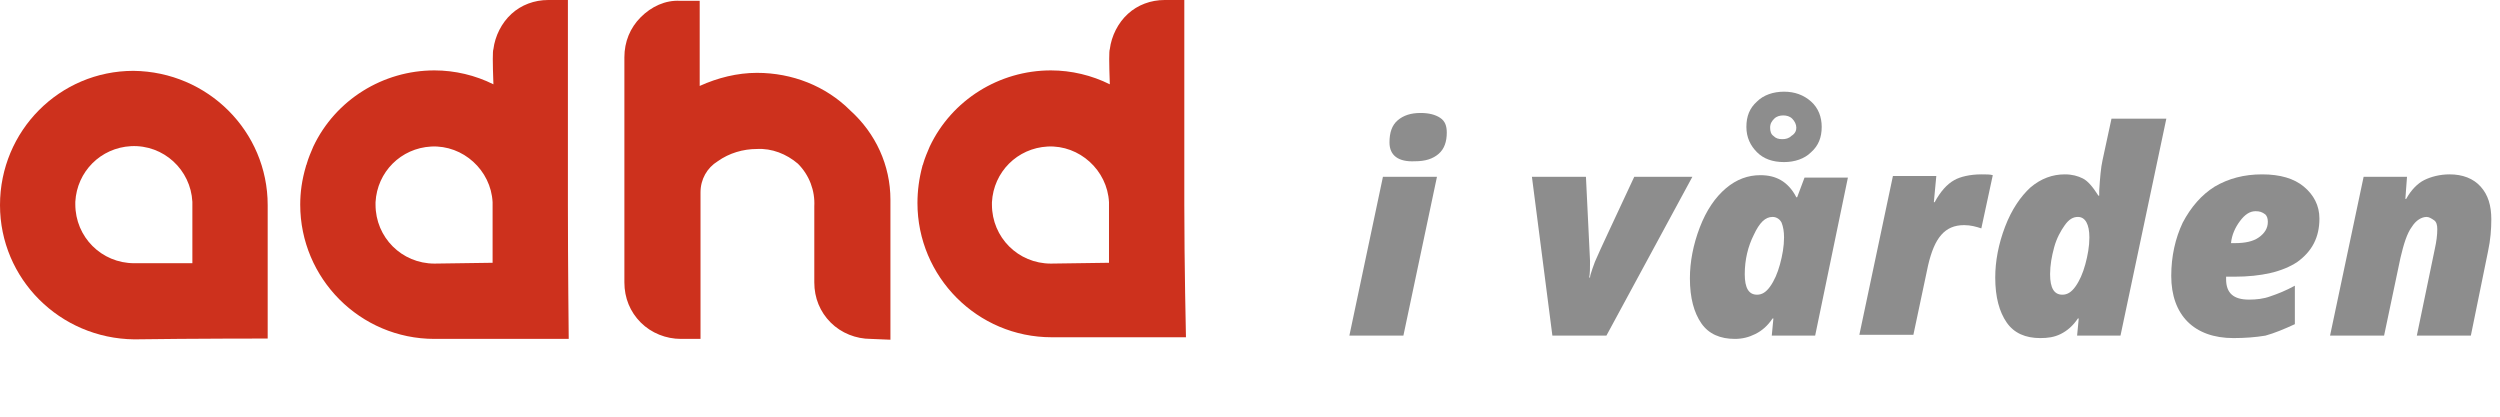 <?xml version="1.0" encoding="utf-8"?>
<!-- Generator: Adobe Illustrator 25.0.1, SVG Export Plug-In . SVG Version: 6.00 Build 0)  -->
<svg version="1.1" id="Lager_1" xmlns="http://www.w3.org/2000/svg" xmlns:xlink="http://www.w3.org/1999/xlink" x="0px" y="0px"
	 viewBox="0 0 305.4 51" style="enable-background:new 0 0 305.4 51;" xml:space="preserve">
<style type="text/css">
	.st0{enable-background:new    ;}
	.st1{fill:#8D8D8D;}
	.st2{fill:#CD311D;}
</style>
<g id="Gruppe_592" transform="translate(-485.561 -55)">
	<g class="st0">
		<path class="st1" d="M657,96h-6.6l4.1-19.4h6.6L657,96z M655.3,72.4c0-1.2,0.3-2.1,1-2.7s1.6-0.9,2.8-0.9c1,0,1.8,0.2,2.4,0.6
			c0.6,0.4,0.8,1,0.8,1.8c0,1.1-0.3,2-1,2.6s-1.6,0.9-2.9,0.9C656.4,74.8,655.3,74,655.3,72.4z"/>
		<path class="st1" d="M675.2,96l-2.5-19.4h6.6l0.5,10.3c0,0.8,0,1.5-0.1,2h0.1c0-0.2,0.1-0.5,0.3-1.1s0.4-1.1,0.6-1.5
			c0.2-0.5,1.7-3.7,4.5-9.7h7.1L681.8,96H675.2z"/>
		<path class="st1" d="M707.3,96H702l0.2-2.1h-0.1c-0.6,0.9-1.3,1.5-2.1,1.9s-1.6,0.6-2.5,0.6c-1.8,0-3.2-0.6-4.1-1.9
			c-0.9-1.3-1.4-3.1-1.4-5.5c0-2,0.4-4.1,1.2-6.2s1.9-3.7,3.2-4.8c1.3-1.1,2.7-1.6,4.2-1.6c1,0,1.8,0.2,2.5,0.6s1.4,1.1,1.9,2.1h0.1
			l0.9-2.4h5.3L707.3,96z M700.2,91c0.6,0,1.1-0.3,1.6-1s0.9-1.6,1.2-2.7s0.5-2.2,0.5-3.3c0-0.7-0.1-1.3-0.3-1.8
			c-0.2-0.4-0.6-0.7-1.1-0.7c-0.9,0-1.6,0.7-2.3,2.2c-0.7,1.4-1.1,3-1.1,4.8C698.7,90.2,699.2,91,700.2,91z M708.1,70.5
			c0,1.3-0.4,2.3-1.3,3.1c-0.8,0.8-2,1.2-3.3,1.2c-1.4,0-2.5-0.4-3.3-1.2c-0.8-0.8-1.3-1.8-1.3-3.1c0-1.3,0.4-2.3,1.3-3.1
			c0.8-0.8,2-1.2,3.3-1.2s2.4,0.4,3.3,1.2C707.7,68.2,708.1,69.3,708.1,70.5z M705,70.6c0-0.4-0.2-0.8-0.5-1.1
			c-0.3-0.3-0.7-0.4-1.1-0.4c-0.4,0-0.8,0.1-1.1,0.4s-0.5,0.6-0.5,1.1c0,0.4,0.1,0.8,0.4,1c0.3,0.3,0.6,0.4,1.1,0.4
			c0.4,0,0.8-0.1,1.1-0.4C704.9,71.3,705,70.9,705,70.6z"/>
		<path class="st1" d="M727.6,76.3c0.6,0,1.1,0,1.4,0.1l-1.4,6.5c-0.6-0.2-1.3-0.4-2.1-0.4c-1.2,0-2.1,0.4-2.8,1.2
			c-0.7,0.8-1.2,2-1.6,3.7l-1.8,8.5h-6.6l4.1-19.4h5.3l-0.3,3.2h0.1c0.7-1.3,1.5-2.2,2.4-2.7C725,76.6,726.2,76.3,727.6,76.3z"/>
		<path class="st1" d="M737.8,76.3c0.9,0,1.6,0.2,2.2,0.5c0.6,0.3,1.2,1,1.9,2.1h0.1v-0.6c0.1-1.6,0.2-2.8,0.4-3.7l1.1-5.1h6.7
			L744.6,96h-5.3l0.2-2.1h-0.1c-0.6,0.9-1.3,1.5-2.1,1.9s-1.6,0.5-2.5,0.5c-1.8,0-3.2-0.6-4.1-1.9c-0.9-1.3-1.4-3.1-1.4-5.5
			c0-2,0.4-4.1,1.2-6.2s1.9-3.7,3.1-4.8C734.9,76.8,736.3,76.3,737.8,76.3z M737.5,91c0.6,0,1.1-0.3,1.6-1s0.9-1.6,1.2-2.7
			s0.5-2.2,0.5-3.3c0-1.6-0.5-2.5-1.4-2.5c-0.6,0-1.1,0.3-1.6,1s-1,1.6-1.3,2.7s-0.5,2.2-0.5,3.3C736,90.2,736.5,91,737.5,91z"/>
		<path class="st1" d="M758.4,96.3c-2.4,0-4.3-0.7-5.6-2s-2-3.2-2-5.6s0.5-4.6,1.4-6.5c1-1.9,2.3-3.4,3.9-4.4c1.7-1,3.6-1.5,5.8-1.5
			s3.9,0.5,5.1,1.5c1.2,1,1.9,2.3,1.9,3.9c0,2.3-0.9,4-2.7,5.3c-1.8,1.2-4.4,1.8-7.7,1.8h-1v0.3c0,1.7,0.9,2.5,2.8,2.5
			c0.9,0,1.8-0.1,2.6-0.4c0.9-0.3,1.9-0.7,3-1.3v4.7c-1.3,0.6-2.5,1.1-3.6,1.4C761.1,96.2,759.8,96.3,758.4,96.3z M761.1,80.8
			c-0.7,0-1.3,0.4-1.9,1.2c-0.6,0.8-1,1.7-1.1,2.7h0.5c1.2,0,2.2-0.2,2.9-0.7s1.1-1.1,1.1-1.9c0-0.4-0.1-0.7-0.3-0.9
			C761.9,80.9,761.6,80.8,761.1,80.8z"/>
		<path class="st1" d="M783.3,83c0-0.5-0.1-0.9-0.4-1.1c-0.3-0.2-0.6-0.4-0.9-0.4c-0.6,0-1.3,0.4-1.8,1.2c-0.6,0.8-1,2.1-1.4,3.8
			l-2,9.5h-6.6l4.1-19.4h5.3l-0.2,2.7h0.1c0.6-1.1,1.4-1.9,2.2-2.3s1.9-0.7,3.1-0.7c1.6,0,2.9,0.5,3.8,1.5c0.9,1,1.3,2.3,1.3,4
			c0,1.2-0.1,2.5-0.4,3.9L787.4,96h-6.6l2.2-10.6C783.2,84.5,783.3,83.7,783.3,83z"/>
	</g>
	<g>
		<g>
			<g id="Gruppe_66" transform="translate(485.561 55)">
				<g id="Gruppe_64" transform="translate(36.675 0)">
					<path id="Pfad_259" class="st2" d="M32.7,25c0-0.2,0-0.5,0-0.7V0h-2.4c-1.7,0-3.3,0.6-4.5,1.7s-2,2.7-2.2,4.3
						c-0.1,0.2-0.1,1.6,0,4.3c-2.2-1.1-4.7-1.7-7.2-1.7c-6.3,0-12.1,3.6-14.8,9.3C1.3,18.6,1,19.3,0.8,20l0,0c0,0.1-0.1,0.2-0.1,0.3
						C0.2,22,0,23.5,0,25c0,9,7.3,16.4,16.4,16.4c7.2,0,16.4,0,16.4,0S32.7,32.2,32.7,25 M108,25c0-0.2,0-0.5,0-0.7V0h-2.4
						c-1.7,0-3.3,0.6-4.5,1.7s-2,2.7-2.2,4.3c-0.1,0.2-0.1,1.6,0,4.3c-2.2-1.1-4.7-1.7-7.2-1.7c-6.3,0-12.1,3.6-14.8,9.3
						c-0.3,0.7-0.6,1.4-0.8,2.1l0,0c0,0.1-0.1,0.2-0.1,0.3c-0.4,1.5-0.6,3-0.6,4.5c0,9,7.3,16.4,16.4,16.4c7.2,0,16.4,0,16.4,0
						S108,32.2,108,25 M69.7,41.4c-1.8,0-3.6-0.7-4.9-2c-1.3-1.3-2-3-2-4.9v-9.3c0.1-1.9-0.6-3.8-2-5.2c-1.4-1.2-3.2-1.9-5-1.8
						c-1.7,0-3.4,0.5-4.8,1.5c-1.3,0.8-2.1,2.2-2.1,3.8v17.9h-2.4c-1.8,0-3.6-0.7-4.9-2c-1.3-1.3-2-3-2-4.9V7c0-1.9,0.7-3.6,2-4.9
						s3-2.1,4.8-2h2.4v10.4c2.2-1,4.6-1.6,7-1.6c4.3,0,8.4,1.6,11.4,4.6c3.1,2.8,4.9,6.7,4.9,10.9v17.1L69.7,41.4L69.7,41.4z
						 M16.4,32.2c-4,0-7.2-3.2-7.2-7.2c0-0.1,0-0.2,0-0.3c0.2-3.7,3.1-6.6,6.8-6.8c3.9-0.2,7.3,2.9,7.5,6.8c0,0.1,0,0.2,0,0.3
						c0,3.1,0,7.1,0,7.1L16.4,32.2 M91.7,32.2c-4,0-7.2-3.2-7.2-7.2c0-0.1,0-0.2,0-0.3c0.2-3.7,3.1-6.6,6.8-6.8
						c3.9-0.2,7.3,2.9,7.5,6.8c0,0.1,0,0.2,0,0.3c0,3.1,0,7.1,0,7.1L91.7,32.2"/>
				</g>
				<g id="Gruppe_65" transform="translate(0 8.655)">
					<path id="Pfad_260" class="st2" d="M32.7,32.7c0,0,0-9.2,0-16.3c0-9-7.3-16.3-16.4-16.4C7.3,0,0,7.3,0,16.4
						c0,9,7.3,16.3,16.4,16.4C23.5,32.7,32.7,32.7,32.7,32.7 M23.5,23.5h-7.1l0,0c-4,0-7.2-3.2-7.2-7.2c0-0.1,0-0.2,0-0.3
						c0.2-3.7,3.1-6.6,6.8-6.8c4-0.2,7.3,2.9,7.5,6.8c0,0.1,0,0.2,0,0.3C23.5,19.5,23.5,23.5,23.5,23.5"/>
				</g>
			</g>
		</g>
	</g>
</g>
</svg>
